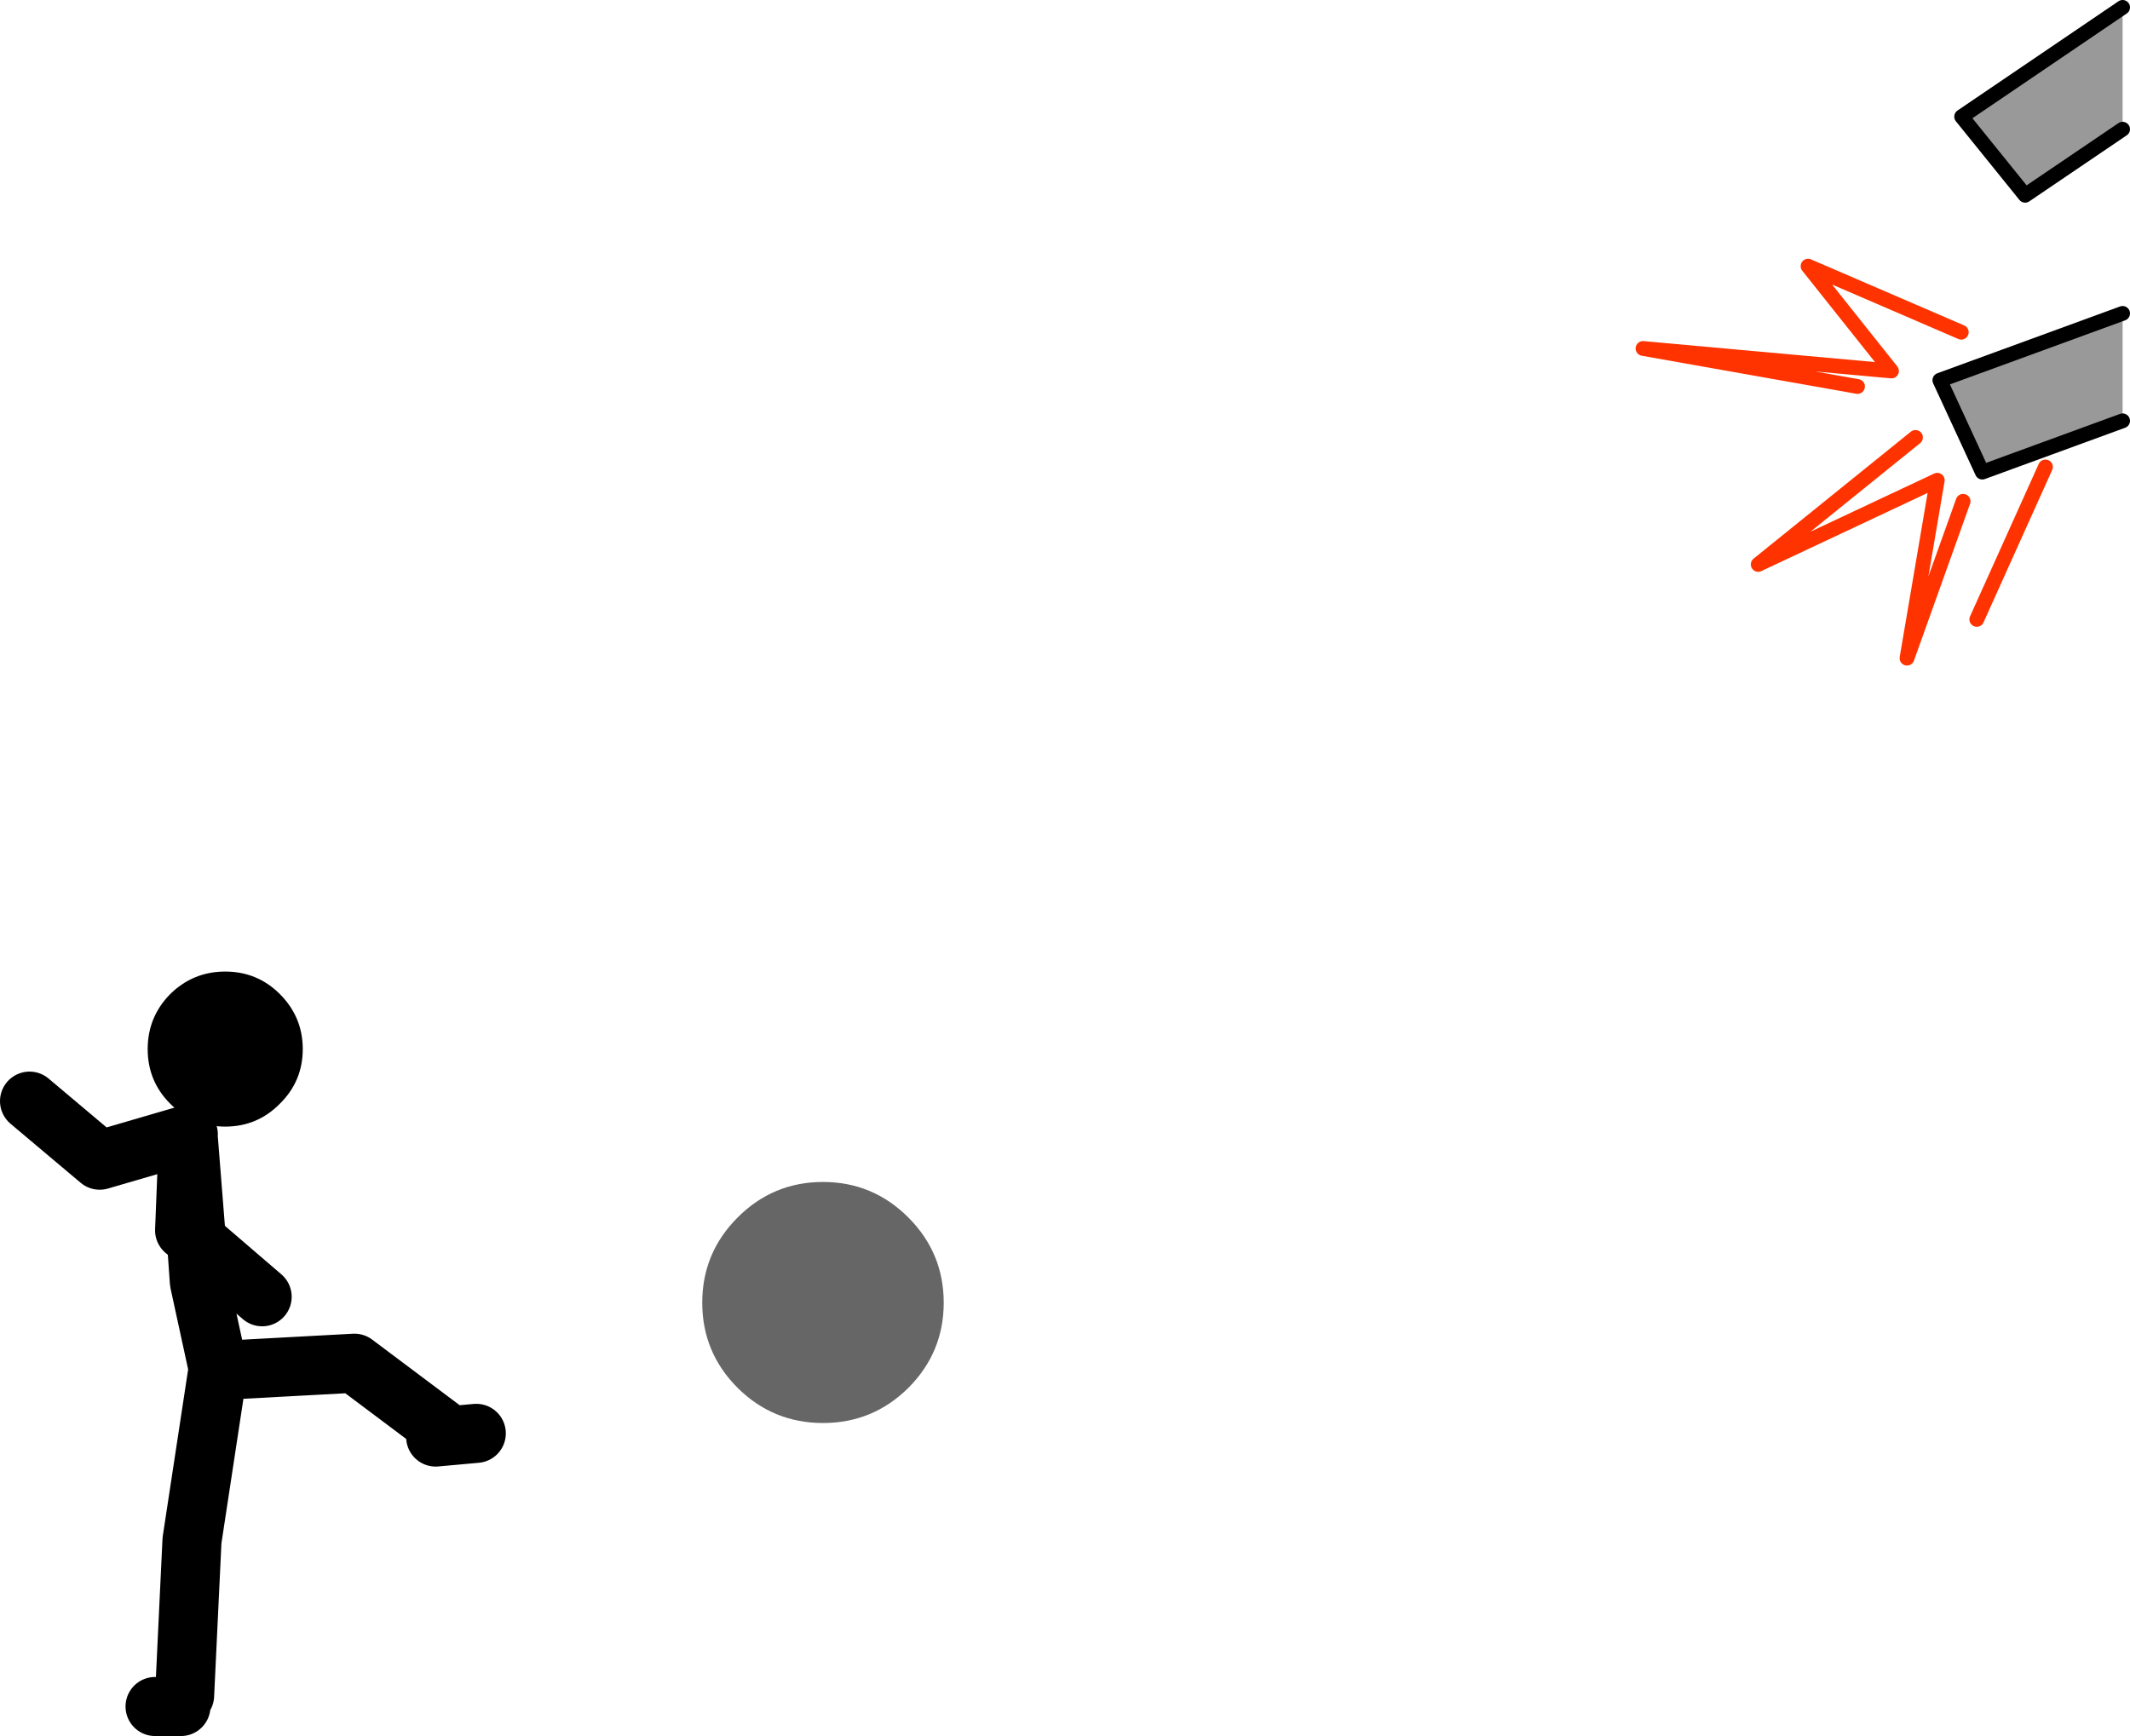 <?xml version="1.0" encoding="UTF-8" standalone="no"?>
<svg xmlns:xlink="http://www.w3.org/1999/xlink" height="235.15px" width="288.45px" xmlns="http://www.w3.org/2000/svg">
  <g transform="matrix(1.0, 0.0, 0.0, 1.0, 287.45, -16.35)">
    <path d="M-257.95 201.5 L-260.45 190.0 -260.85 184.35 -262.45 183.0 -261.95 170.5 -260.85 184.35 -251.95 192.0 M-261.95 170.0 L-273.95 173.5 -283.45 165.5 M-262.45 246.0 L-261.45 225.0 -257.95 202.0 -239.45 201.0 -227.45 210.0 M-228.45 211.0 L-222.95 210.5 M-266.45 247.5 L-262.95 247.5" fill="none" stroke="#000000" stroke-linecap="round" stroke-linejoin="round" stroke-width="8.0"/>
    <path d="M-187.55 181.25 Q-182.75 176.45 -176.0 176.45 -169.25 176.45 -164.45 181.25 -159.65 186.05 -159.65 192.8 -159.65 199.55 -164.45 204.35 -169.25 209.1 -176.0 209.1 -182.75 209.1 -187.55 204.35 -192.35 199.55 -192.35 192.8 -192.35 186.05 -187.55 181.25" fill="#666666" fill-rule="evenodd" stroke="none"/>
    <path d="M0.0 17.35 L0.0 33.85 -13.2 42.8 -21.8 32.15 0.0 17.35 M0.0 58.8 L0.0 73.35 -19.0 80.3 -24.75 67.85 0.0 58.8" fill="#999999" fill-rule="evenodd" stroke="none"/>
    <path d="M0.0 17.35 L-21.8 32.15 -13.2 42.8 0.0 33.85 M0.0 58.8 L-24.75 67.85 -19.0 80.3 0.0 73.35" fill="none" stroke="#000000" stroke-linecap="round" stroke-linejoin="round" stroke-width="2.0"/>
    <path d="M-10.45 79.6 L-19.75 100.25 M-28.05 75.6 L-49.35 92.8 -25.1 81.4 -29.2 105.5 -21.6 84.25 M-21.85 61.35 L-42.6 52.4 -31.3 66.6 -64.95 63.55 -35.9 68.7" fill="none" stroke="#ff3300" stroke-linecap="round" stroke-linejoin="round" stroke-width="2.0"/>
    <path d="M-249.55 165.85 Q-252.6 168.95 -256.95 168.95 -261.3 168.95 -264.4 165.85 -267.45 162.8 -267.45 158.45 -267.45 154.1 -264.4 151.0 -261.3 147.95 -256.95 147.95 -252.6 147.95 -249.55 151.0 -246.45 154.1 -246.45 158.45 -246.45 162.8 -249.55 165.85" fill="#000000" fill-rule="evenodd" stroke="none"/>
  </g>
</svg>
